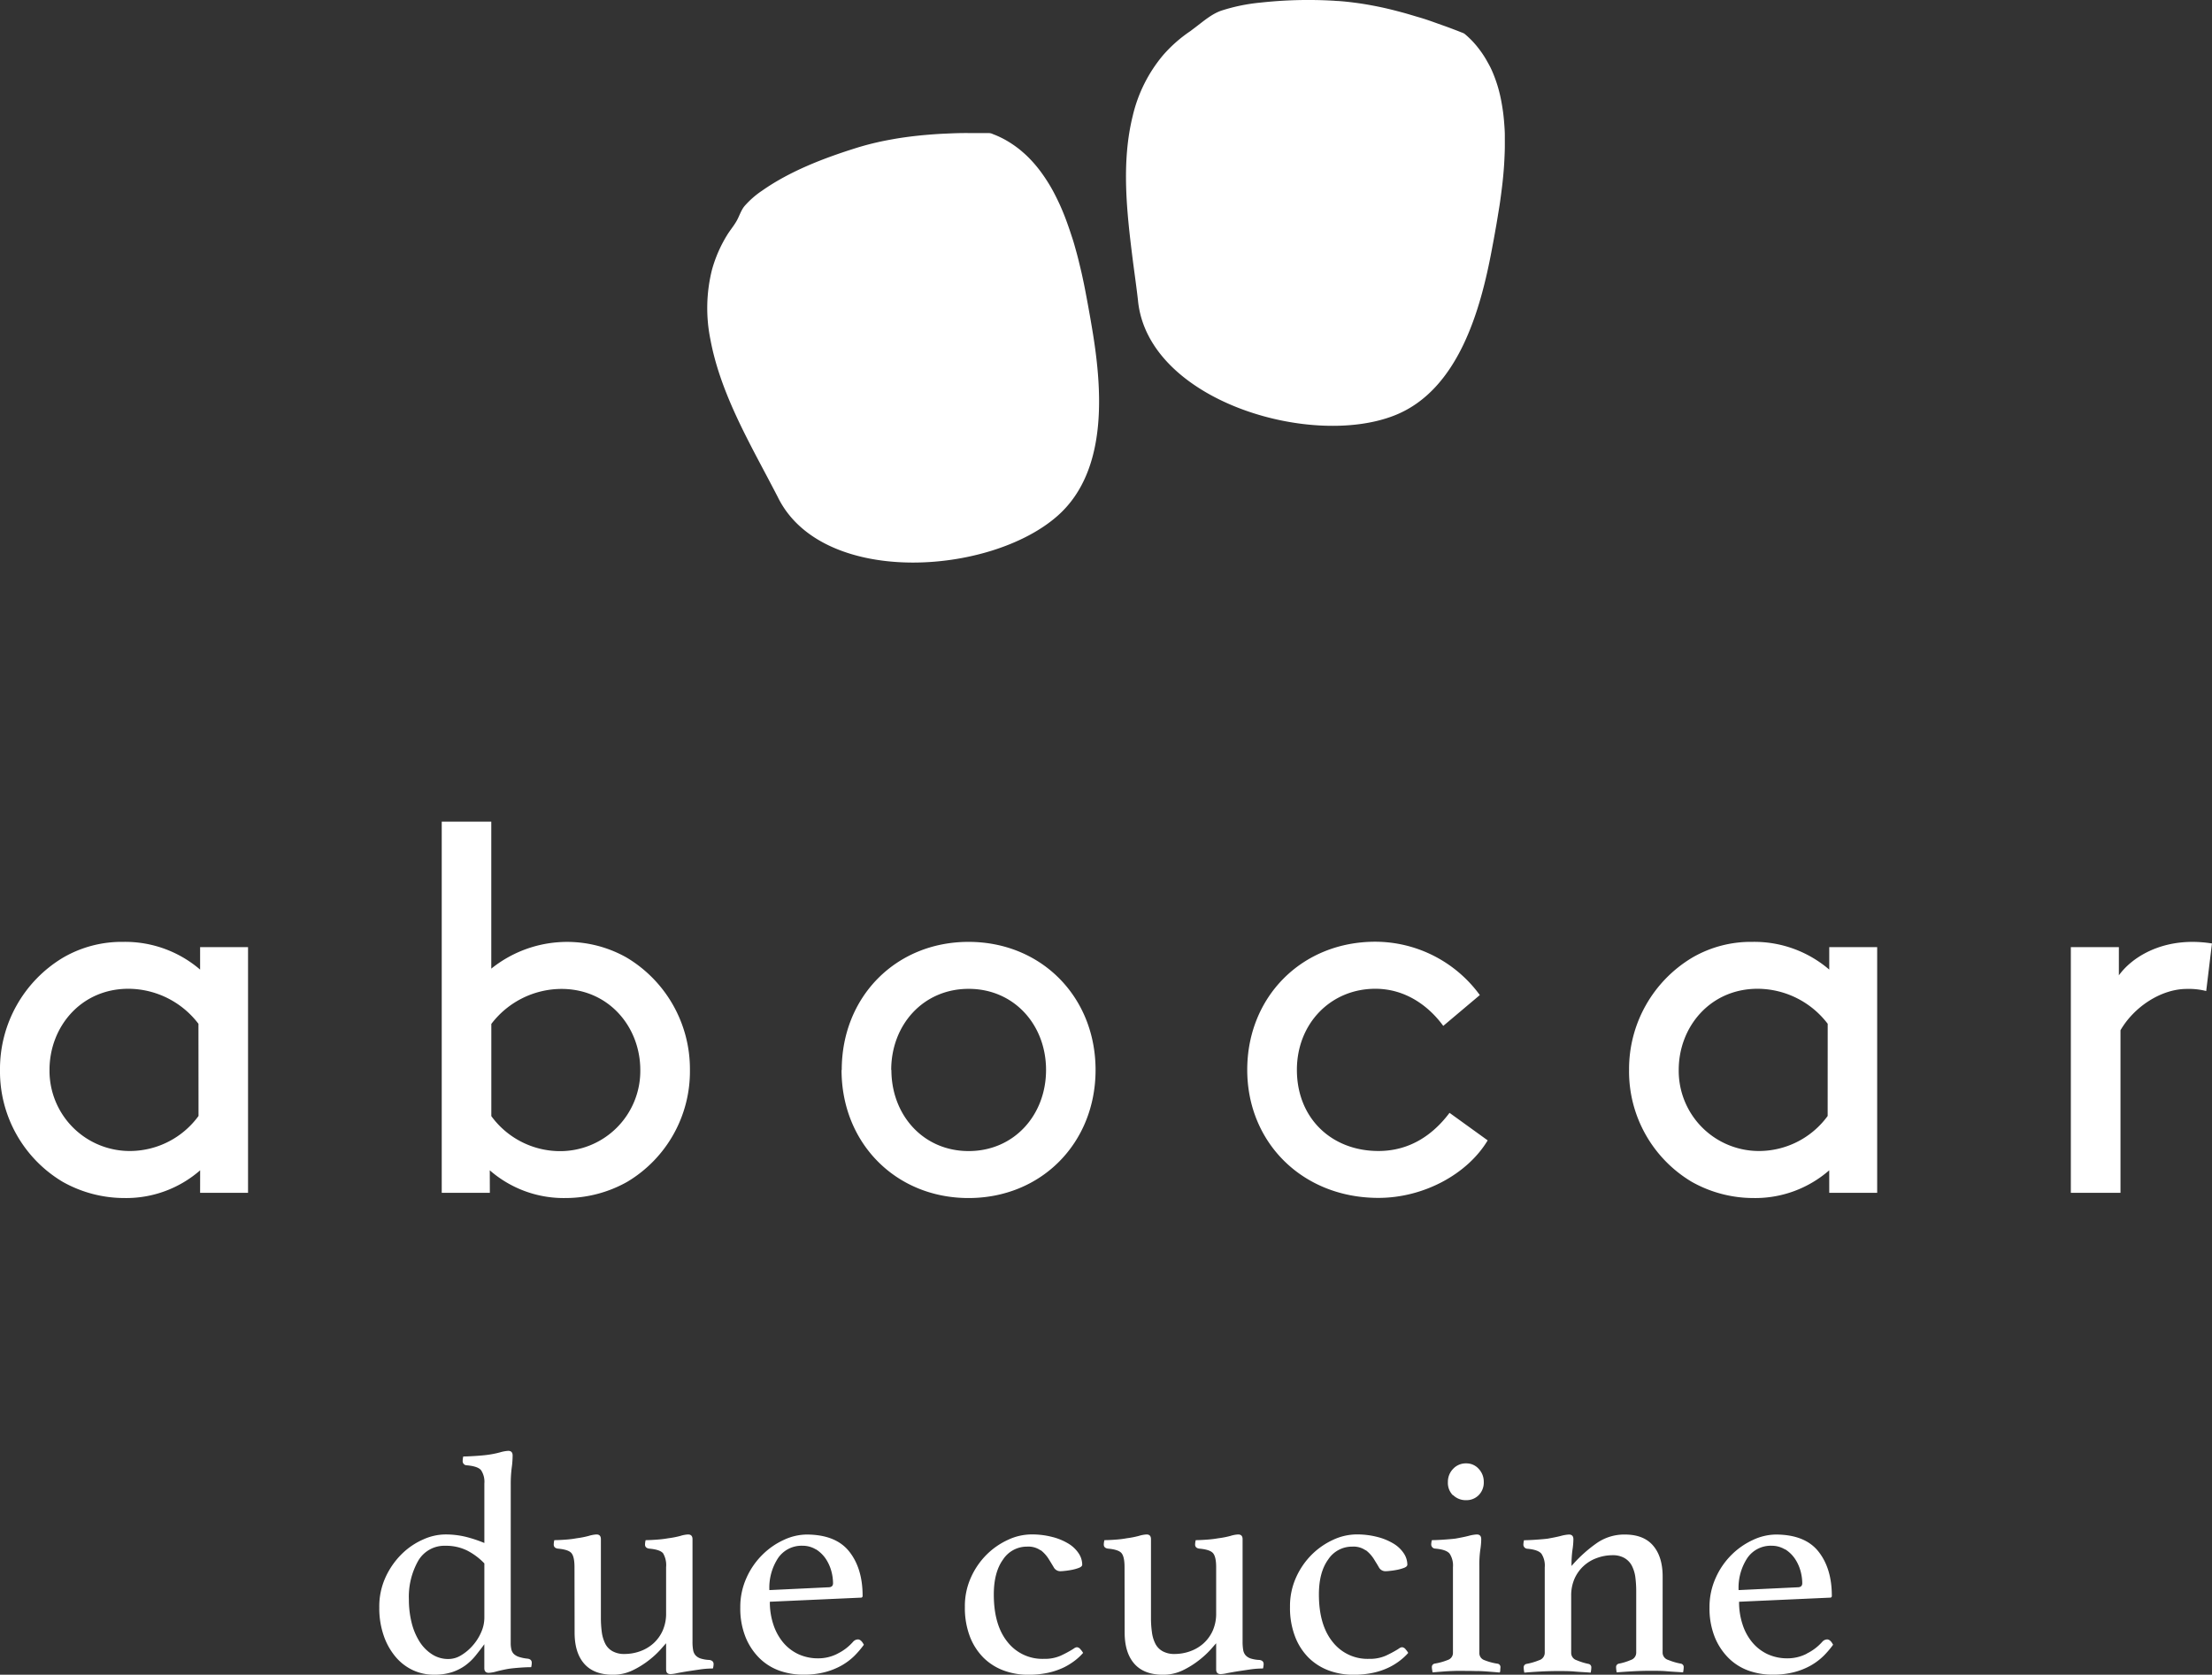 <svg xmlns="http://www.w3.org/2000/svg" id="Livello_1" data-name="Livello 1" viewBox="0 0 600 454.24"><rect x="0" y="0" width="600" height="454.24" fill="#333333" stroke="none"/><defs><style>.cls-1{fill:#fff;}</style></defs><path class="cls-1" d="M202.44,128.79a24.24,24.24,0,0,1,4.73-4.14c7.54-5.29,16.59-8.77,25.33-11.52.47-.15.95-.3,1.42-.43,1.45-.43,2.91-.8,4.37-1.14s3-.63,4.45-.89,3-.49,4.5-.68,3-.35,4.54-.48,3-.24,4.56-.31,3-.14,4.55-.17,3,0,4.53,0l2.26,0,1.12,0a2.67,2.67,0,0,1,1,.28l.74.29a26.08,26.08,0,0,1,2.66,1.29,28.39,28.39,0,0,1,2.46,1.56,24.45,24.45,0,0,1,2.27,1.79,26.41,26.41,0,0,1,2.09,2c.67.7,1.31,1.44,1.92,2.2s1.2,1.57,1.76,2.39,1.1,1.67,1.61,2.53,1,1.77,1.46,2.68.91,1.85,1.33,2.79.82,1.91,1.2,2.88.74,2,1.09,3,.67,2,1,3,.6,2,.88,3,.55,2,.8,3.05.49,2,.72,3,.44,2,.65,3,.4,2,.59,3l.54,2.89c.17.93.33,1.86.5,2.79s.31,1.78.46,2.67c2.85,16.46,4.85,39.13-9.05,51.59-18.27,16.37-64.25,19.48-76.11-5.08-.92-1.78-1.86-3.55-2.79-5.32-6.26-11.82-12.94-24-15.42-37.27a42.75,42.75,0,0,1,.44-19,36.43,36.43,0,0,1,4-9.2c.82-1.37,1.89-2.6,2.68-4S201.43,130,202.44,128.79Zm122.3-48.48c-.43.33-.87.65-1.31,1A37.77,37.77,0,0,0,316,87.83a39.58,39.58,0,0,0-8.29,16.53c-3.15,12.72-1.6,26.2,0,39,.47,3.65,1,7.31,1.42,11,2.57,27.15,46.75,40.25,69.59,31.25,17.36-6.83,23.39-28.78,26.44-45.21l.51-2.72.51-2.86c.18-1,.35-2,.51-3s.33-2,.49-3,.3-2.08.44-3.13.27-2.11.39-3.17.22-2.14.31-3.21.16-2.16.21-3.23.1-2.16.11-3.24,0-2.14,0-3.21-.08-2.12-.16-3.18-.18-2.09-.32-3.13-.3-2-.5-3.07-.42-2-.69-3-.57-1.93-.91-2.87-.71-1.86-1.13-2.76S404,89.86,403.52,89a27.11,27.11,0,0,0-1.64-2.47A28,28,0,0,0,400,84.25a27.55,27.55,0,0,0-2.22-2.1,2.92,2.92,0,0,0-.87-.42l-1-.4-2.08-.79c-1.39-.52-2.8-1-4.21-1.51s-2.84-1-4.27-1.41-2.87-.87-4.32-1.26-2.9-.77-4.36-1.11-2.93-.64-4.4-.91-2.94-.5-4.42-.69-2.95-.35-4.43-.45c-.49,0-1-.07-1.48-.09a118.94,118.94,0,0,0-19.52.52,49.5,49.5,0,0,0-10.65,2.18C329.16,76.7,326.94,78.65,324.74,80.31Zm-270,316.15h13V329.82h-13v6.1a31.21,31.21,0,0,0-20.84-7.52,31.65,31.65,0,0,0-16.31,4.26A35.21,35.21,0,0,0,.46,363.14a34.84,34.84,0,0,0,17,30.34,34.12,34.12,0,0,0,16.73,4.4,30.52,30.52,0,0,0,20.56-7.52Zm-.43-20.84A23.1,23.1,0,0,1,36,385.12a21.76,21.76,0,0,1-22.11-22c0-11.63,8.5-22,21.4-22a24,24,0,0,1,19,9.5Zm79,14.74a30.5,30.5,0,0,0,20.56,7.52,34.12,34.12,0,0,0,16.73-4.4,34.86,34.86,0,0,0,17-30.34,35.22,35.22,0,0,0-17.16-30.48,32.8,32.8,0,0,0-36.72,3V295.79H120.28V396.46h13.05Zm.42-39.7a24,24,0,0,1,19-9.5c12.9,0,21.41,10.35,21.41,22a21.76,21.76,0,0,1-22.12,22,23.13,23.13,0,0,1-18.29-9.5Zm95,12.48c0,19.85,14.74,34.74,34.45,34.74s34.45-14.89,34.45-34.74-14.74-34.74-34.45-34.74S228.78,343.29,228.78,363.14Zm13.47,0c0-12.19,8.64-22,21-22s21,9.79,21,22-8.65,22-21,22S242.25,375.33,242.25,363.14Zm151.44,11.63c-4.25,5.67-10.49,10.35-19.28,10.35-12.76,0-22.12-8.93-22.12-22,0-12.61,9.21-22,21.27-22,8.5,0,14.74,5,18.43,10.07l9.92-8.36a35.16,35.16,0,0,0-28.35-14.47c-20,0-34.74,15-34.74,34.74s15,34.74,35.59,34.74c12.19,0,24.1-6.38,29.63-15.6Zm103,21.69h13V329.82h-13v6.1a31.18,31.18,0,0,0-20.84-7.52,31.59,31.59,0,0,0-16.3,4.26,35.22,35.22,0,0,0-17.16,30.48,34.84,34.84,0,0,0,17,30.34,34.12,34.12,0,0,0,16.73,4.4,30.52,30.52,0,0,0,20.56-7.52Zm-.43-20.84a23.1,23.1,0,0,1-18.28,9.5,21.76,21.76,0,0,1-22.12-22c0-11.63,8.5-22,21.41-22a24,24,0,0,1,19,9.5Zm104.24-46.79a34.59,34.59,0,0,0-5.25-.43c-9.78,0-16.73,4.54-20,9.08v-7.66H562.17v66.64h13.47V352.37c3.69-6.38,11.06-11.21,18-11.21a19.39,19.39,0,0,1,5.25.57ZM139,475.66a35,35,0,0,1,.26-4.61,24.92,24.92,0,0,0,.25-3.32c0-.86-.4-1.28-1.2-1.28a10,10,0,0,0-2.25.42,26.31,26.31,0,0,1-3.53.69c-.86.11-2,.21-3.3.29s-2.37.13-3.11.13a5.16,5.16,0,0,0-.16,1.2,1.11,1.11,0,0,0,1.1,1.19c2,.17,3.29.61,3.88,1.32a5.67,5.67,0,0,1,.9,3.63v16.12a36,36,0,0,0-5-1.66,23.24,23.24,0,0,0-5.76-.65,14.81,14.81,0,0,0-5.75,1.32,19.32,19.32,0,0,0-5.76,3.85,21.22,21.22,0,0,0-4.43,6.22,19,19,0,0,0-1.8,8.4,22.76,22.76,0,0,0,1.24,7.76,17.87,17.87,0,0,0,3.28,5.76,13.7,13.7,0,0,0,4.69,3.54,13.48,13.48,0,0,0,5.55,1.19,15.55,15.55,0,0,0,4.94-.68,13.3,13.3,0,0,0,3.63-1.83,14.77,14.77,0,0,0,2.77-2.64c.8-1,1.59-2,2.39-3.12v6.48c0,.85.4,1.28,1.21,1.28a8.93,8.93,0,0,0,2.12-.38c1-.26,2.05-.5,3.32-.72.85-.12,1.89-.22,3.11-.31s2.2-.12,2.95-.12a5.16,5.16,0,0,0,.16-1.2c0-.62-.36-1-1.1-1.11a11.12,11.12,0,0,1-2.35-.47,3.68,3.68,0,0,1-1.41-.8,2.51,2.51,0,0,1-.67-1.24,7.36,7.36,0,0,1-.18-1.75Zm-7.16,36.07a9.65,9.65,0,0,1-.9,4,13.46,13.46,0,0,1-2.3,3.58,13.08,13.08,0,0,1-3.11,2.6,6.52,6.52,0,0,1-3.42,1,8,8,0,0,1-4.47-1.28,11.12,11.12,0,0,1-3.42-3.5,17.58,17.58,0,0,1-2.13-5.16,25.9,25.9,0,0,1-.72-6.18,19.85,19.85,0,0,1,2.51-10.49,8.22,8.22,0,0,1,7.47-4.1,12.85,12.85,0,0,1,5.8,1.28,17.51,17.51,0,0,1,4.69,3.5Zm24.48,4c0,3.65.86,6.46,2.6,8.45s4.33,3,7.8,3a12.13,12.13,0,0,0,5.41-1.23,24,24,0,0,0,4.44-2.78,23.66,23.66,0,0,0,3.11-2.89c.8-.91,1.28-1.46,1.46-1.63v7.08c0,.86.39,1.28,1.2,1.28a9.44,9.44,0,0,0,1.77-.26c.83-.16,1.8-.33,2.89-.51l3.43-.51a25.73,25.73,0,0,1,3.41-.25,4.78,4.78,0,0,0,.18-1.19c0-.63-.38-1-1.12-1.12a9,9,0,0,1-2.34-.38,3.27,3.27,0,0,1-1.41-.85,2.85,2.85,0,0,1-.68-1.45,12.5,12.5,0,0,1-.17-2.35V490.41c0-.85-.41-1.28-1.21-1.28a8.44,8.44,0,0,0-2.07.39,24.34,24.34,0,0,1-3.29.64,29.51,29.51,0,0,1-3.19.38c-1.23.09-2.21.13-2.95.13a5.22,5.22,0,0,0-.17,1.19q0,.94,1.11,1.11c2,.17,3.26.6,3.8,1.28a6.37,6.37,0,0,1,.81,3.75v12.46a11.4,11.4,0,0,1-.94,4.77,10.41,10.41,0,0,1-2.52,3.46,10.89,10.89,0,0,1-3.62,2.13,12.57,12.57,0,0,1-4.19.73,6.51,6.51,0,0,1-3.23-.73,4.87,4.87,0,0,1-2-2.05,10.15,10.15,0,0,1-.94-3.11,29.53,29.53,0,0,1-.25-3.93V490.41c0-.85-.4-1.28-1.19-1.28a8.79,8.79,0,0,0-2.1.39,24.8,24.8,0,0,1-3.28.64,26.16,26.16,0,0,1-3.11.38c-1.23.09-2.2.13-2.95.13a5.15,5.15,0,0,0-.16,1.19c0,.63.37,1,1.1,1.11,1.94.17,3.18.58,3.72,1.24s.81,1.92.81,3.79Zm71.36,5.72a11.38,11.38,0,0,1-5.23,1.28,12.73,12.73,0,0,1-5.48-1.15,12.07,12.07,0,0,1-4.12-3.2,14.84,14.84,0,0,1-2.63-4.86,19.23,19.23,0,0,1-.94-6.14l24.65-1.11a.45.45,0,0,0,.51-.51q0-7.42-3.63-12t-11.55-4.61a15,15,0,0,0-6.18,1.45,20,20,0,0,0-5.84,4.06,20.44,20.44,0,0,0-4.31,6.27,19.12,19.12,0,0,0-1.67,8,20.9,20.9,0,0,0,1.41,8,17,17,0,0,0,3.75,5.71,14.85,14.85,0,0,0,5.42,3.42,19.17,19.17,0,0,0,6.48,1.1,22.62,22.62,0,0,0,5.88-.68,19,19,0,0,0,4.57-1.83,16.67,16.67,0,0,0,3.45-2.6,25,25,0,0,0,2.56-3c-.51-1-1.05-1.45-1.61-1.45a1.79,1.79,0,0,0-1.28.6A13.56,13.56,0,0,1,227.64,521.46Zm-5.88-28.28a9,9,0,0,1,2.59,2.48,11.45,11.45,0,0,1,1.53,3.28,12.91,12.91,0,0,1,.5,3.41c0,.75-.42,1.12-1.27,1.12l-16,.76a14.68,14.68,0,0,1,2.37-8.7,7.71,7.71,0,0,1,6.63-3.33A6.87,6.87,0,0,1,221.76,493.18Zm61,.26a9.26,9.26,0,0,1,2.08,2.3q.78,1.25,1.41,2.31a2,2,0,0,0,1.75,1.06c.12,0,.5,0,1.15-.08a20.3,20.3,0,0,0,2.05-.3,11.52,11.52,0,0,0,1.92-.55c.57-.23.85-.52.85-.86a5.6,5.6,0,0,0-1-3.11,8.8,8.8,0,0,0-2.77-2.6,15.86,15.86,0,0,0-4.35-1.79,22,22,0,0,0-5.71-.69,15.2,15.2,0,0,0-6.27,1.45,20,20,0,0,0-5.8,4,20.61,20.61,0,0,0-4.27,6.19,18.83,18.83,0,0,0-1.66,8,21.84,21.84,0,0,0,1.36,8.06,16.5,16.5,0,0,0,3.71,5.76,15.28,15.28,0,0,0,5.46,3.45,18.87,18.87,0,0,0,6.61,1.15,24.79,24.79,0,0,0,5.5-.55,19.37,19.37,0,0,0,4.23-1.45,18,18,0,0,0,3.07-1.92,15.54,15.54,0,0,0,2.13-2,4.58,4.58,0,0,0-.69-.94,1.36,1.36,0,0,0-.93-.6,1.32,1.32,0,0,0-.69.21l-.59.39a32,32,0,0,1-3.2,1.7,10.79,10.79,0,0,1-4.56.85,12,12,0,0,1-9.86-4.6q-3.71-4.61-3.7-12.88,0-6,2.51-9.47a7.7,7.7,0,0,1,6.52-3.49A5.78,5.78,0,0,1,282.72,493.44Zm22.72,22.3c0,3.65.87,6.46,2.61,8.45s4.33,3,7.8,3a12.2,12.2,0,0,0,5.42-1.23,23.91,23.91,0,0,0,4.43-2.78,24.47,24.47,0,0,0,3.12-2.89c.79-.91,1.28-1.46,1.44-1.63v7.08c0,.86.41,1.28,1.21,1.28a9.44,9.44,0,0,0,1.77-.26c.84-.16,1.8-.33,2.9-.51l3.42-.51a25.85,25.85,0,0,1,3.41-.25,5.22,5.22,0,0,0,.17-1.19c0-.63-.36-1-1.1-1.12a9.05,9.05,0,0,1-2.35-.38,3.27,3.27,0,0,1-1.41-.85,2.85,2.85,0,0,1-.68-1.45,13.41,13.41,0,0,1-.17-2.35V490.41c0-.85-.4-1.28-1.21-1.28a8.36,8.36,0,0,0-2.07.39,24,24,0,0,1-3.29.64,29.72,29.72,0,0,1-3.2.38c-1.22.09-2.2.13-2.94.13a5.22,5.22,0,0,0-.17,1.19q0,.94,1.11,1.11c2,.17,3.25.6,3.79,1.28s.81,1.93.81,3.75v12.46a11.4,11.4,0,0,1-.93,4.77,10.41,10.41,0,0,1-2.52,3.46,10.84,10.84,0,0,1-3.63,2.13,12.45,12.45,0,0,1-4.17.73,6.53,6.53,0,0,1-3.24-.73,4.87,4.87,0,0,1-2-2.05,9.62,9.62,0,0,1-.93-3.11,27.86,27.86,0,0,1-.26-3.93V490.41c0-.85-.4-1.28-1.19-1.28a8.64,8.64,0,0,0-2.09.39,25.3,25.3,0,0,1-3.29.64,26.16,26.16,0,0,1-3.11.38c-1.22.09-2.2.13-2.94.13a4.78,4.78,0,0,0-.18,1.19c0,.63.37,1,1.12,1.11,1.93.17,3.16.58,3.7,1.24s.81,1.92.81,3.79Zm65.46-22.3a9.36,9.36,0,0,1,2.1,2.3c.51.83,1,1.6,1.4,2.31a2,2,0,0,0,1.75,1.06c.11,0,.5,0,1.15-.08a20.3,20.3,0,0,0,2.05-.3,11.52,11.52,0,0,0,1.92-.55c.57-.23.85-.52.85-.86a5.6,5.6,0,0,0-1-3.11,8.69,8.69,0,0,0-2.77-2.6,16.12,16.12,0,0,0-4.35-1.79,22,22,0,0,0-5.72-.69,15.28,15.28,0,0,0-6.27,1.45,20.13,20.13,0,0,0-5.79,4,20.61,20.61,0,0,0-4.27,6.19,18.83,18.83,0,0,0-1.66,8,21.63,21.63,0,0,0,1.37,8.06,16.34,16.34,0,0,0,3.7,5.76,15.46,15.46,0,0,0,5.46,3.45,18.83,18.83,0,0,0,6.61,1.15,24.79,24.79,0,0,0,5.5-.55,19.09,19.09,0,0,0,4.22-1.45,17.25,17.25,0,0,0,3.07-1.92,15.66,15.66,0,0,0,2.14-2,5.34,5.34,0,0,0-.68-.94,1.4,1.4,0,0,0-.94-.6,1.32,1.32,0,0,0-.69.21l-.59.39a32,32,0,0,1-3.2,1.7,10.79,10.79,0,0,1-4.56.85,12,12,0,0,1-9.85-4.6q-3.72-4.61-3.72-12.88,0-6,2.52-9.47a7.7,7.7,0,0,1,6.53-3.49A5.74,5.74,0,0,1,370.9,493.44Zm30.18,32.75c1,0,1.93.07,2.79.13l2.17.17c.6.06,1,.09,1.15.09a1.29,1.29,0,0,0,.13-.6c0-.34.05-.6.05-.77a.92.92,0,0,0-.69-1,16,16,0,0,1-3.71-1,2,2,0,0,1-1.32-1.95V497.66a28.71,28.71,0,0,1,.26-4.39,19.19,19.19,0,0,0,.25-2.86c0-.85-.4-1.28-1.21-1.28a10.68,10.68,0,0,0-2.24.39c-1,.26-2.21.49-3.53.73-.86.11-2,.2-3.29.29s-2.38.13-3.12.13a5.09,5.09,0,0,0-.17,1.11,1.12,1.12,0,0,0,1.11,1.19c2,.17,3.28.63,3.88,1.37a5.85,5.85,0,0,1,.9,3.66v23.21a2,2,0,0,1-1.37,1.95,16.82,16.82,0,0,1-3.58,1,.93.93,0,0,0-.77,1,4.89,4.89,0,0,0,.09.77c.05.34.08.54.08.6q.26,0,1.2-.09l2.21-.17c.86-.06,1.79-.1,2.79-.13s2,0,3,0S400.08,526.16,401.08,526.19Zm-6.55-47.72a4.89,4.89,0,0,0,3.54,1.37,4.64,4.64,0,0,0,3.41-1.37,4.84,4.84,0,0,0,1.37-3.58,5.07,5.07,0,0,0-1.37-3.54,4.45,4.45,0,0,0-3.41-1.49,4.68,4.68,0,0,0-3.54,1.49,5,5,0,0,0-1.41,3.54A4.75,4.75,0,0,0,394.53,478.47Zm56.84,22.09q0-5.37-2.59-8.4t-7.78-3a13.06,13.06,0,0,0-7.35,2.22,37.21,37.21,0,0,0-7,6.31,30.06,30.06,0,0,1,.26-4.39,19.19,19.19,0,0,0,.25-2.86c0-.85-.4-1.28-1.2-1.28a10.44,10.44,0,0,0-2.25.39c-1,.26-2.21.49-3.54.73-.85.11-2,.2-3.29.29s-2.37.13-3.11.13a5.09,5.09,0,0,0-.17,1.11A1.12,1.12,0,0,0,414.7,493c2,.17,3.28.63,3.88,1.37a5.85,5.85,0,0,1,.89,3.66v23.21a2.12,2.12,0,0,1-1.53,2,17.07,17.07,0,0,1-3.41,1,.93.93,0,0,0-.77,1,7.63,7.63,0,0,0,.17,1.37c1.42-.12,2.87-.22,4.36-.3s3.06-.13,4.72-.13,3.13,0,4.56.13,2.88.18,4.36.3a7.63,7.63,0,0,0,.17-1.37.93.93,0,0,0-.77-1,16.8,16.8,0,0,1-3.2-1,2.08,2.08,0,0,1-1.49-1.92V505.77a11.3,11.3,0,0,1,.93-4.7,10.45,10.45,0,0,1,2.51-3.45,10.65,10.65,0,0,1,3.61-2.13,12.35,12.35,0,0,1,4.16-.73,6.26,6.26,0,0,1,3.18.73,5.25,5.25,0,0,1,2,2,9.53,9.53,0,0,1,1,3.12,29.49,29.49,0,0,1,.25,3.92v16.72a2.08,2.08,0,0,1-1.45,1.92,15.58,15.58,0,0,1-3.24,1,.93.93,0,0,0-.77,1,7.63,7.63,0,0,0,.17,1.37c1.48-.12,3-.22,4.48-.3s3-.13,4.57-.13,3.18,0,4.6.13,2.87.18,4.35.3a7.63,7.63,0,0,0,.17-1.37.92.92,0,0,0-.77-1,17.07,17.07,0,0,1-3.41-1,2.09,2.09,0,0,1-1.54-1.92Zm39.13,20.9a11.38,11.38,0,0,1-5.23,1.28,12.73,12.73,0,0,1-5.48-1.15,12.07,12.07,0,0,1-4.12-3.2,14.48,14.48,0,0,1-2.63-4.86,19.23,19.23,0,0,1-.94-6.14l24.65-1.11a.45.45,0,0,0,.51-.51q0-7.42-3.63-12t-11.55-4.61a15,15,0,0,0-6.18,1.45,20.19,20.19,0,0,0-5.85,4.06,20.42,20.42,0,0,0-4.3,6.27,19.12,19.12,0,0,0-1.67,8,20.9,20.9,0,0,0,1.41,8,17,17,0,0,0,3.75,5.71,14.77,14.77,0,0,0,5.42,3.42,19.17,19.17,0,0,0,6.48,1.1,22.62,22.62,0,0,0,5.88-.68,19,19,0,0,0,4.57-1.83,16.94,16.94,0,0,0,3.45-2.6,25,25,0,0,0,2.56-3c-.51-1-1.05-1.45-1.61-1.45a1.79,1.79,0,0,0-1.28.6A13.68,13.68,0,0,1,490.5,521.46Zm-5.88-28.28a9,9,0,0,1,2.59,2.48,11.45,11.45,0,0,1,1.53,3.28,12.91,12.91,0,0,1,.5,3.41c0,.75-.42,1.12-1.27,1.12l-16,.76a14.68,14.68,0,0,1,2.37-8.7,7.7,7.7,0,0,1,6.62-3.33A6.88,6.88,0,0,1,484.62,493.18Z" transform="translate(-0.46 -72.93)"></path></svg>
